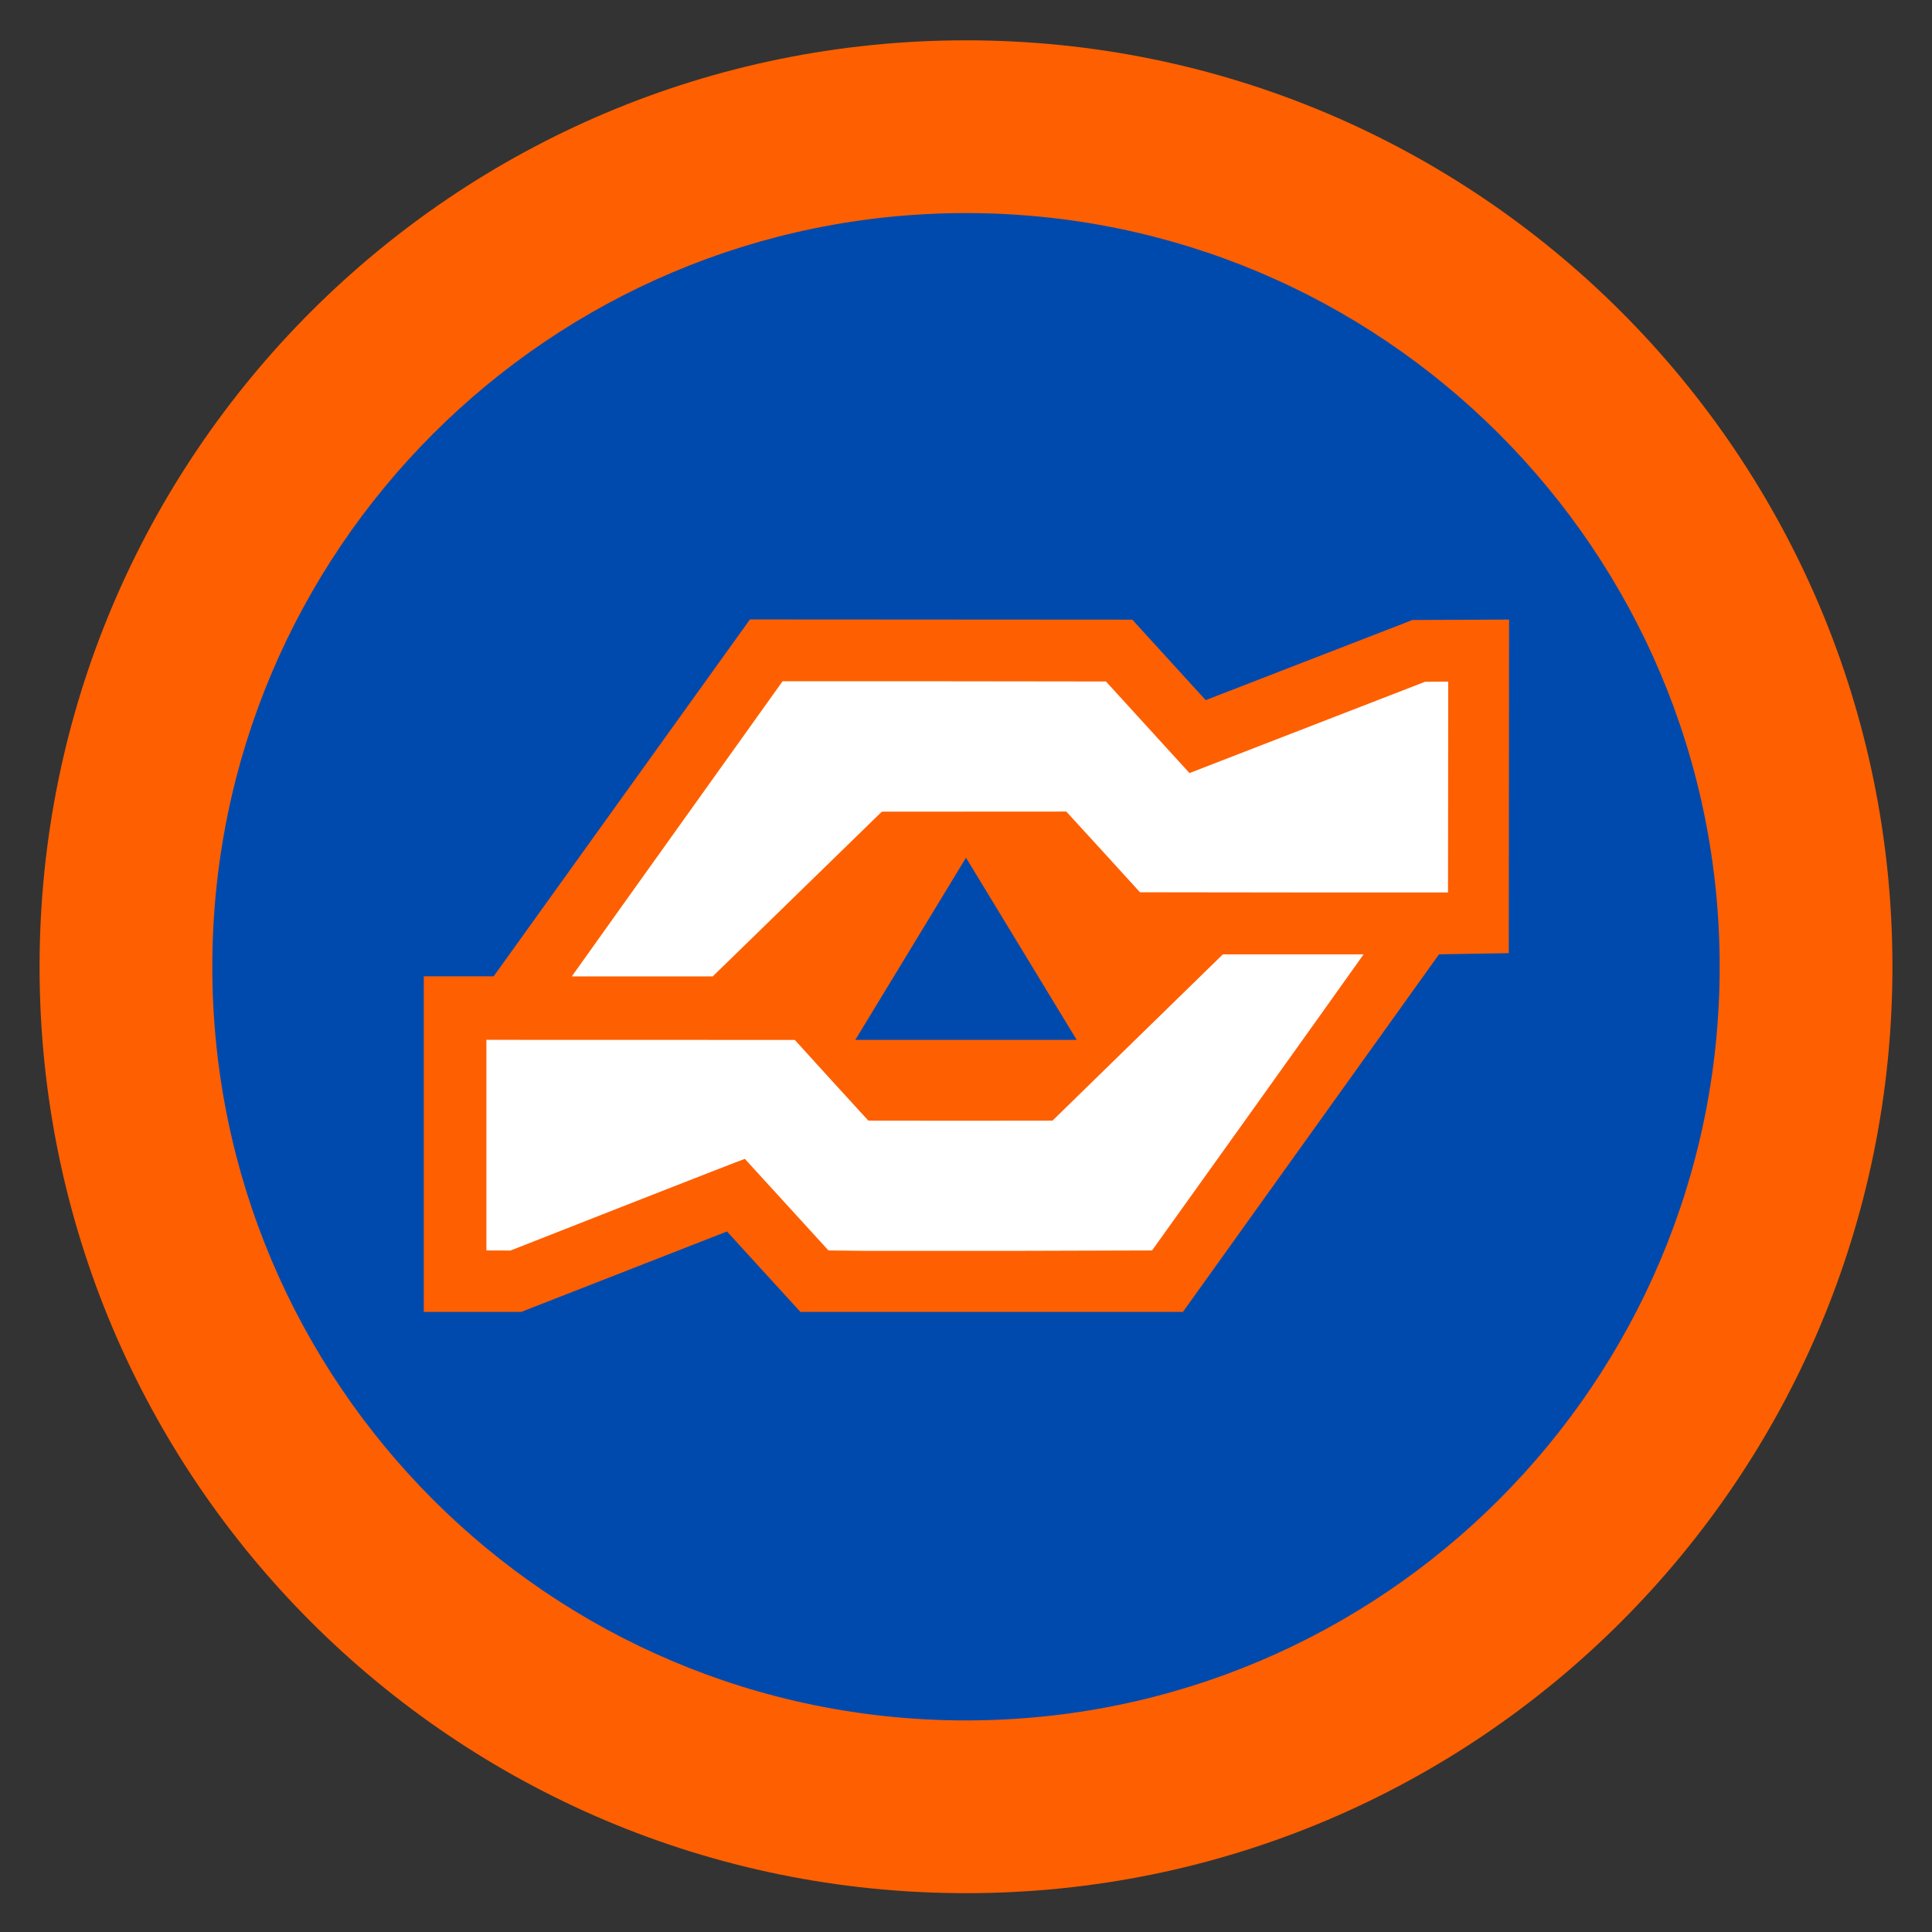 <?xml version="1.0" encoding="UTF-8" standalone="no"?>
<!-- Created with Inkscape (http://www.inkscape.org/) -->

<svg
   width="500"
   height="500"
   viewBox="0 0 500 500"
   version="1.1"
   id="svg1"
   xmlns="http://www.w3.org/2000/svg"
   xmlns:svg="http://www.w3.org/2000/svg">
  <rect x="0" y="0" width="500" height="500" fill="#333333" stroke="none"/>
  <defs
     id="defs1">
    <clipPath
       clipPathUnits="userSpaceOnUse"
       id="clipPath362">
      <path
         d="M 0,1459.792 H 1080 V 0 H 0 Z"
         transform="translate(-540,-1375.462)"
         id="path362" />
    </clipPath>
    <clipPath
       clipPathUnits="userSpaceOnUse"
       id="clipPath364">
      <path
         d="M 0,1459.792 H 1080 V 0 H 0 Z"
         transform="translate(-540,-480.492)"
         id="path364" />
    </clipPath>
    <clipPath
       clipPathUnits="userSpaceOnUse"
       id="clipPath366">
      <path
         d="M 0,1459.792 H 1080 V 0 H 0 Z"
         transform="translate(-799.97,-1121.272)"
         id="path366" />
    </clipPath>
    <clipPath
       clipPathUnits="userSpaceOnUse"
       id="clipPath368">
      <path
         d="M 0,1459.792 H 1080 V 0 H 0 Z"
         transform="translate(-771.52,-926.562)"
         id="path368" />
    </clipPath>
    <clipPath
       clipPathUnits="userSpaceOnUse"
       id="clipPath370">
      <path
         d="M 0,1459.792 H 1080 V 0 H 0 Z"
         transform="translate(-820.79,-1085.362)"
         id="path370" />
    </clipPath>
    <clipPath
       clipPathUnits="userSpaceOnUse"
       id="clipPath372">
      <path
         d="M 0,1459.792 H 1080 V 0 H 0 Z"
         transform="translate(-540,-982.86)"
         id="path372" />
    </clipPath>
  </defs>
  <g
     id="layer1">
    <path
       id="path361"
       d="m 0,0 c -251.66,0 -455.68,-204.01 -455.68,-455.67 0,-251.66 204.02,-455.67 455.68,-455.67 251.66,0 455.67,204.01 455.67,455.67 C 455.67,-204.01 251.66,0 0,0"
       style="fill:#004aad;fill-opacity:1;fill-rule:nonzero;stroke:none"
       transform="matrix(0.444,0,0,-0.444,250,47.48)"
       clip-path="url(#clipPath362)" />
    <path
       id="path363"
       d="m 0,0 c -242.62,0 -439.31,196.68 -439.31,439.3 0,242.62 196.69,439.3 439.31,439.3 242.62,0 439.3,-196.68 439.3,-439.3 C 439.3,196.68 242.62,0 0,0 m 0,979.3 c -298.23,0 -540,-241.77 -540,-540 0,-298.23 241.77,-540 540,-540 298.23,0 540,241.77 540,540 0,298.23 -241.77,540 -540,540"
       style="fill:#fe5f01;fill-opacity:1;fill-rule:nonzero;stroke:none"
       transform="matrix(0.444,0,0,-0.444,250,445.244)"
       clip-path="url(#clipPath364)" />
    <path
       id="path365"
       d="m 0,0 -120.53,-46.71 -42.77,46.9 -222.86,0.14 -120.12,-167.27 -29.27,-40.76 h -40.73 v -195.59 h 56.84 l 119.89,46.86 42.78,-46.86 h 222.99 l 149.27,208.42 40.66,0.67 0.18,194.44 z"
       style="fill:#fe5f01;fill-opacity:1;fill-rule:evenodd;stroke:none"
       transform="matrix(0.444,0,0,-0.444,365.542,160.453)"
       clip-path="url(#clipPath366)" />
    <path
       id="path367"
       d="m 0,0 c -13.49,-19.1 -122.1,-171 -123.3,-172.58 -49.46,-0.22 -98.96,-0.3 -148.49,-0.22 -13.41,-0.08 -26.79,0 -40.13,0.22 -0.03,0.08 -32.65,35.72 -48.74,53.39 -0.84,-0.07 -136.66,-53.41 -136.59,-53.44 -4.67,0.05 -9.36,0.07 -14.05,0.05 v 122.76 c 59.92,0.02 119.85,0 179.77,-0.05 14.24,-15.72 28.53,-31.4 42.85,-47.04 35.78,-0.08 71.56,-0.08 107.34,0 33.12,32.29 66.22,64.58 99.3,96.91 z"
       style="fill:#ffffff;fill-opacity:1;fill-rule:evenodd;stroke:none"
       transform="matrix(0.444,0,0,-0.444,352.898,246.991)"
       clip-path="url(#clipPath368)" />
    <path
       id="path369"
       d="m 0,0 -0.11,-122.87 c -59.87,-0.04 -119.72,0 -179.55,0.11 -0.07,0 -0.11,0.04 -0.11,0.11 -14.24,15.68 -28.52,31.32 -42.85,46.93 -35.78,0.02 -71.56,0 -107.34,-0.06 -0.11,-0.16 -0.26,-0.26 -0.45,-0.28 -18.81,-18.33 -37.62,-36.65 -56.43,-54.97 -13.95,-13.59 -27.9,-27.18 -41.85,-40.76 h -82.15 c 4.24,5.99 15.08,21.19 29.05,40.76 28.01,39.22 68.6,96.01 93.8,131.26 62.85,0.03 125.68,0 188.5,-0.12 16.24,-17.77 48.68,-53.39 48.68,-53.39 0,0 137.16,53.18 137.33,53.22 C -8.99,0 -4.49,0.02 0,0"
       style="fill:#ffffff;fill-opacity:1;fill-rule:evenodd;stroke:none"
       transform="matrix(0.444,0,0,-0.444,374.796,176.413)"
       clip-path="url(#clipPath370)" />
    <path
       id="path371"
       d="M 0,0 -64.52,-106.195 H 64.52 Z"
       style="fill:#004aad;fill-opacity:1;fill-rule:evenodd;stroke:none"
       transform="matrix(0.444,0,0,-0.444,250,221.97)"
       clip-path="url(#clipPath372)" />
  </g>
</svg>
